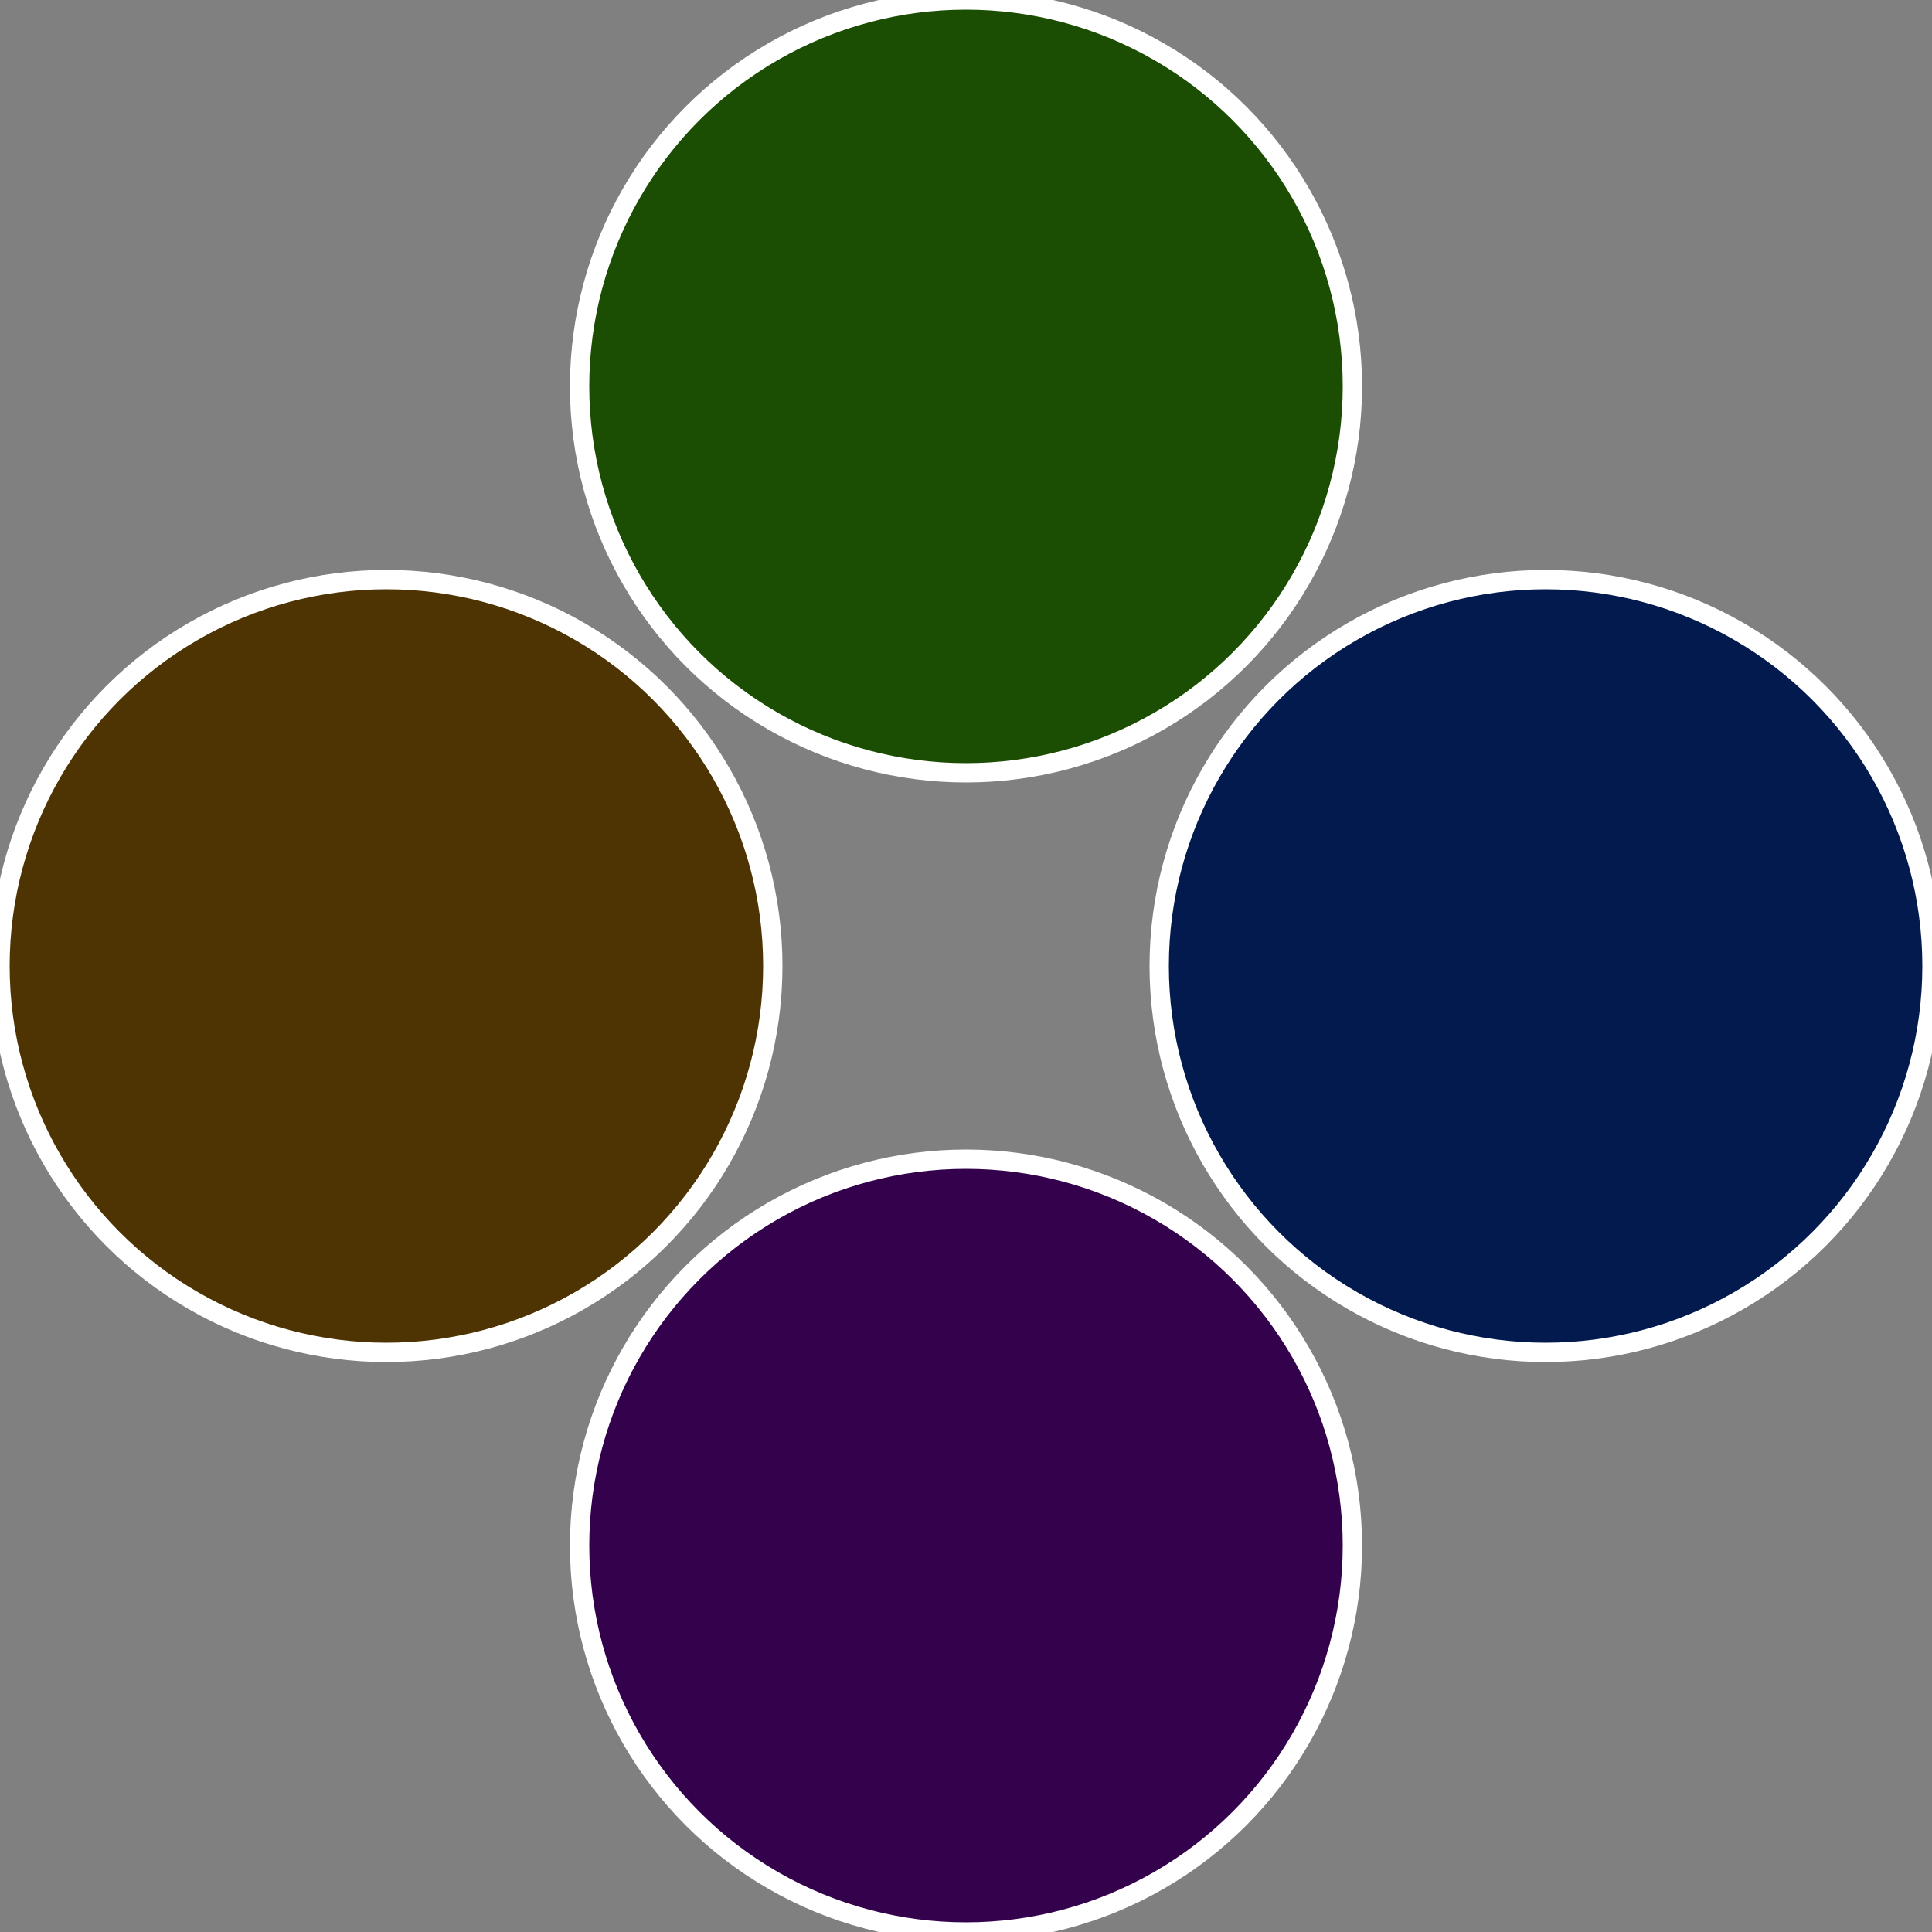 <?xml version="1.0" standalone="no"?>
<svg width="500" height="500" viewBox="-1 -1 2 2" xmlns="http://www.w3.org/2000/svg">
 
                <rect x="-1" y="-1" width="2" height="2" fill="#808080" stroke="none"/>
 
                <circle cx="0.6" cy="0" r="0.4" fill="#021a4d" stroke="#fff" stroke-width="1%" />
             
                <circle cx="3.6739403974421E-17" cy="0.6" r="0.4" fill="#34024d" stroke="#fff" stroke-width="1%" />
             
                <circle cx="-0.6" cy="7.3478807948841E-17" r="0.4" fill="#4d3402" stroke="#fff" stroke-width="1%" />
             
                <circle cx="-1.1021821192326E-16" cy="-0.6" r="0.4" fill="#1b4d02" stroke="#fff" stroke-width="1%" />
            </svg>
